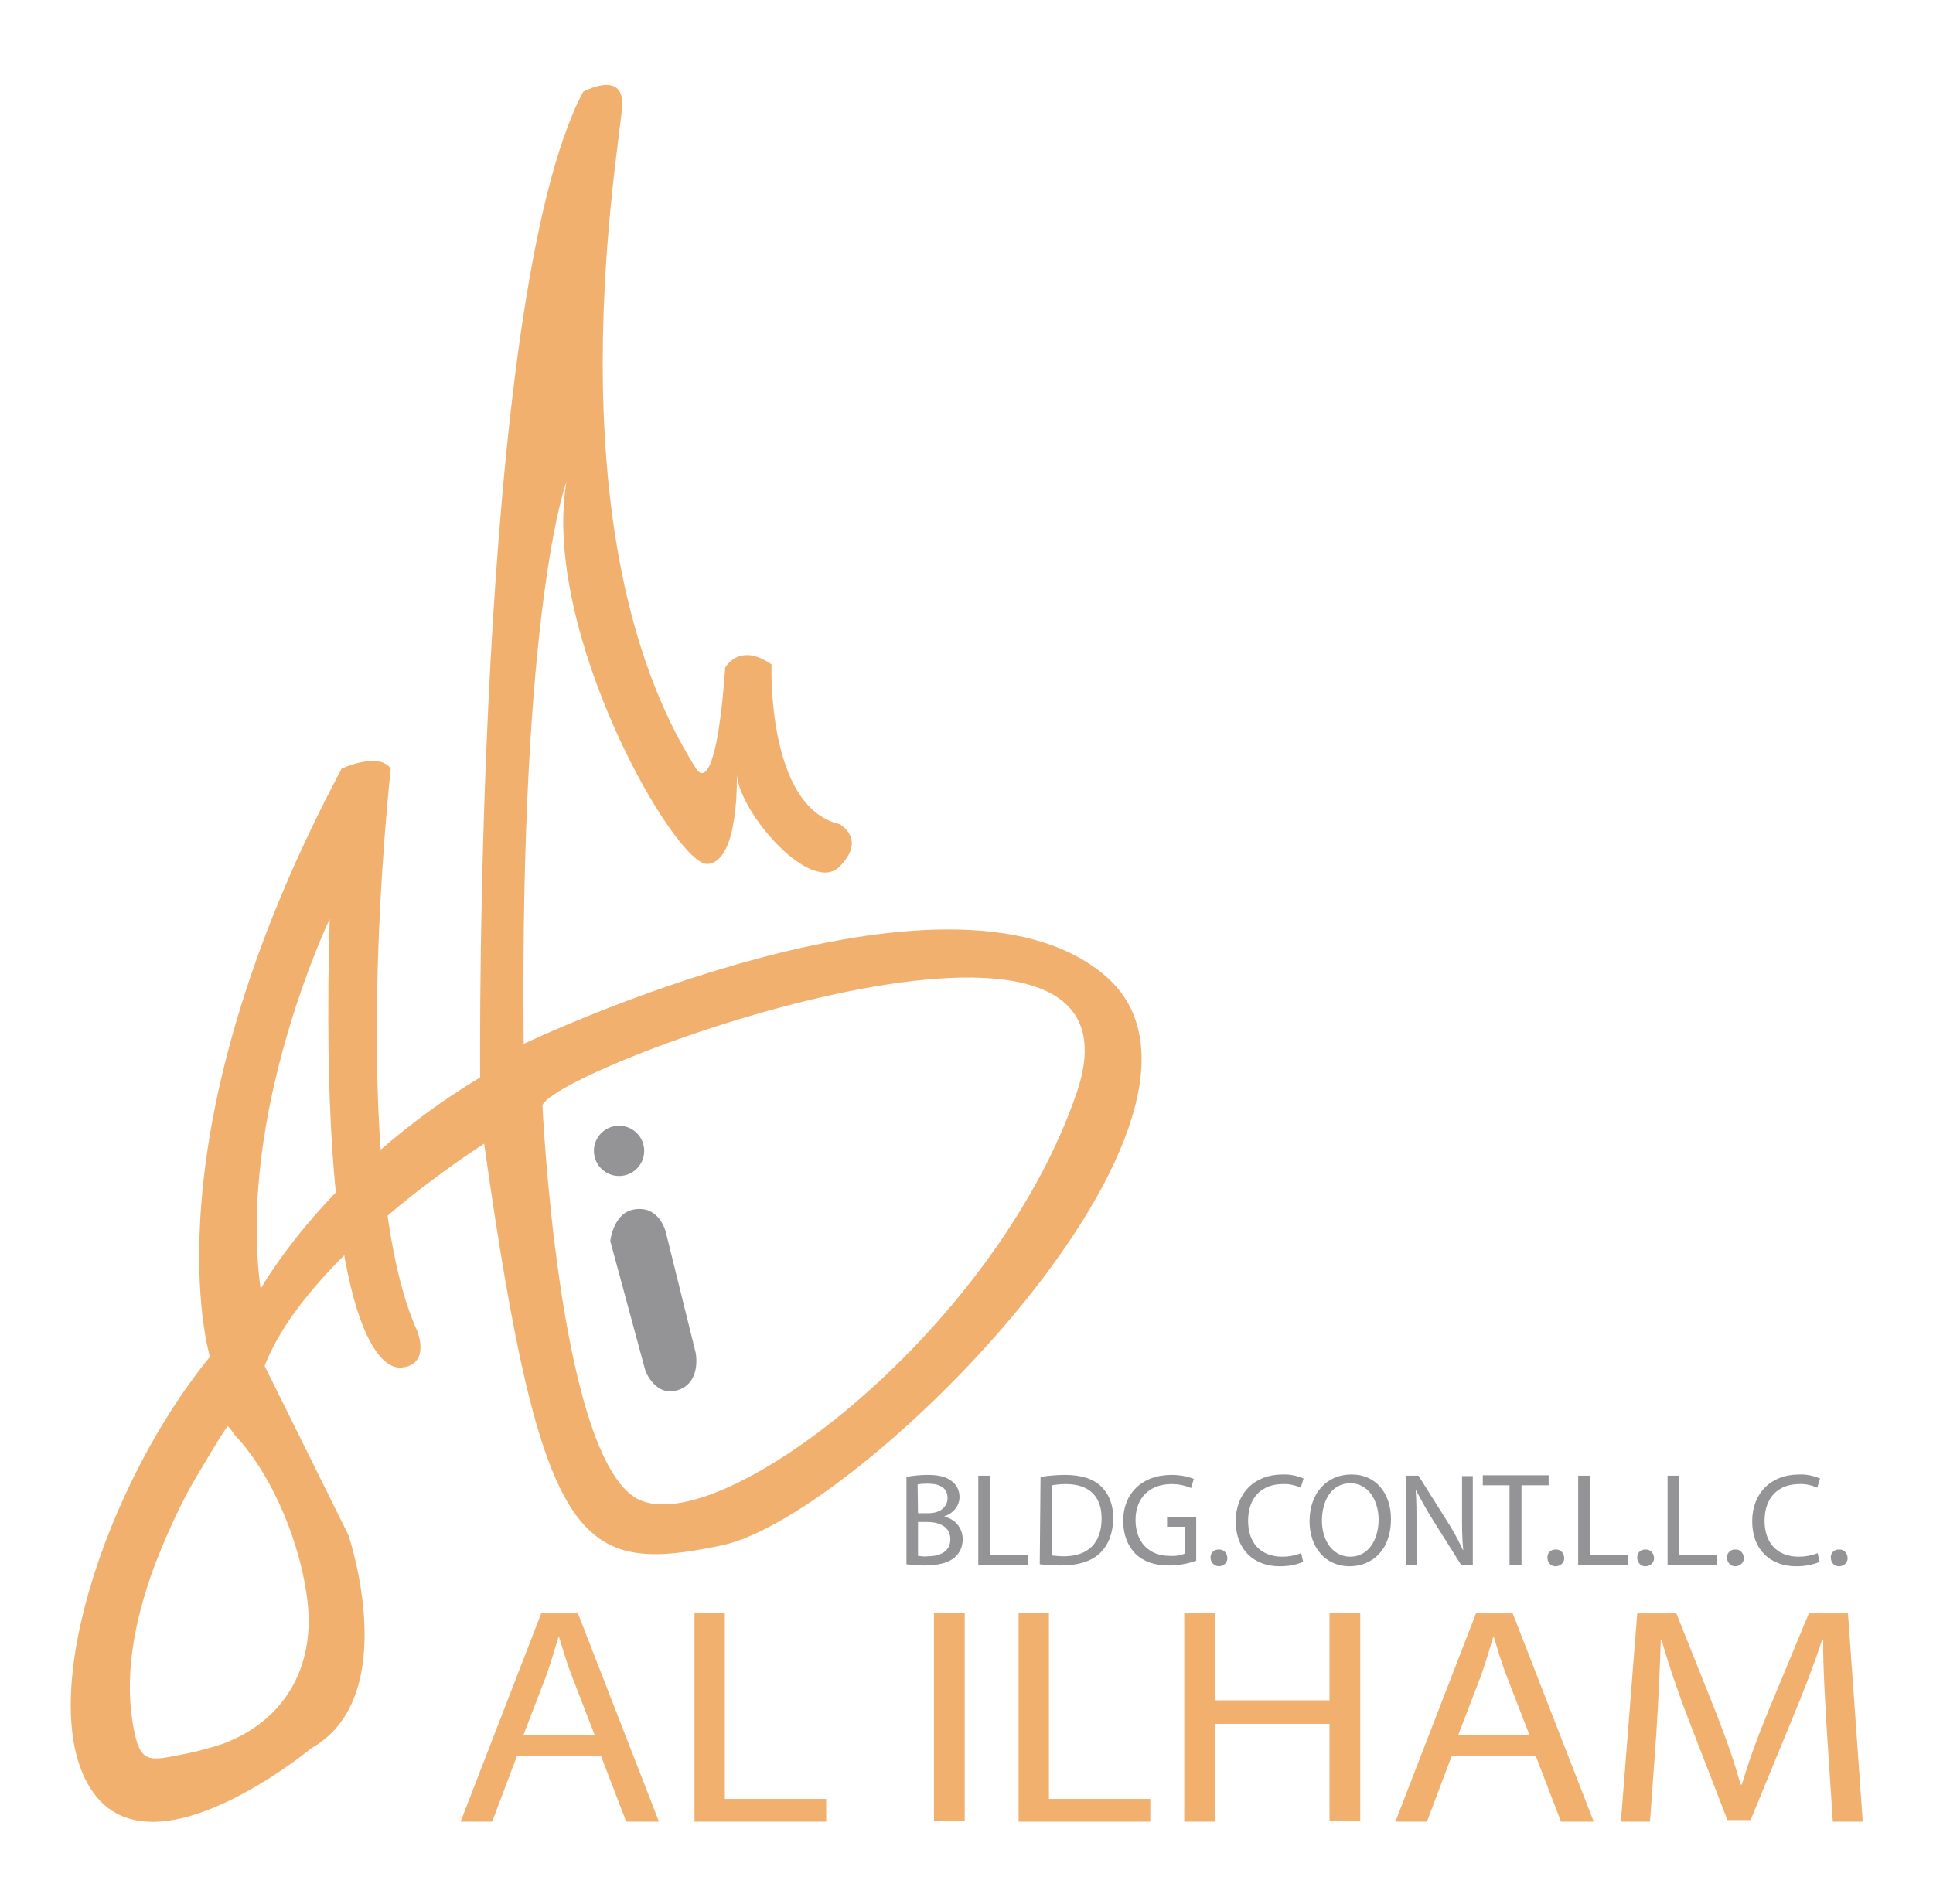 <?xml version="1.0" encoding="utf-8"?>
<!-- Generator: Adobe Illustrator 23.0.3, SVG Export Plug-In . SVG Version: 6.00 Build 0)  -->
<svg version="1.1" id="Layer_1" xmlns="http://www.w3.org/2000/svg" xmlns:xlink="http://www.w3.org/1999/xlink" x="0px" y="0px"
	 viewBox="0 0 484.3 477.1" style="enable-background:new 0 0 484.3 477.1;" xml:space="preserve">
<style type="text/css">
	.st0{fill:#F1B06E;}
	.st1{fill:#949496;}
</style>
<path class="st0" d="M129.5,440.1l-6.2,16.4h-7.9l20.2-52.2h9.2l20.3,52.2h-8.2l-6.3-16.4L129.5,440.1z M149,434.8l-5.8-15
	c-1.3-3.4-2.2-6.5-3.1-9.5h-0.2c-0.9,3.1-1.9,6.3-3,9.5l-5.8,15.1L149,434.8z"/>
<path class="st0" d="M173.9,404.2h7.7v46.6h25.4v5.7h-33V404.2z"/>
<path class="st0" d="M241.7,404.2v52.2h-7.7v-52.2H241.7z"/>
<path class="st0" d="M255.1,404.2h7.7v46.6h25.4v5.7h-33V404.2z"/>
<path class="st0" d="M304.4,404.2v21.9h28.7v-21.9h7.7v52.2h-7.7V432h-28.7v24.5h-7.7v-52.2H304.4z"/>
<path class="st0" d="M363.7,440.1l-6.2,16.4h-7.9l20.2-52.2h9.2l20.3,52.2h-8.2l-6.3-16.4L363.7,440.1z M383.2,434.8l-5.8-15
	c-1.3-3.4-2.2-6.5-3.1-9.5h-0.2c-0.9,3.1-1.9,6.3-3,9.5l-5.8,15.1L383.2,434.8z"/>
<path class="st0" d="M457.7,433.6c-0.4-7.3-1-16-0.9-22.6h-0.3c-2,6.1-4.5,12.6-7.5,19.8l-10.4,25.3h-5.8l-9.6-24.8
	c-2.6-6.7-4.9-13.4-6.9-20.3h-0.2c-0.2,6.5-0.6,15.3-1.1,23.1l-1.6,22.4h-7.3l4.1-52.2h9.8l10.1,25.3c2.5,6.4,4.5,12.2,6,17.6h0.3
	c1.8-6,3.9-11.8,6.3-17.6l10.5-25.3h9.8l3.7,52.2h-7.5L457.7,433.6z"/>
<path class="st1" d="M227.1,370.1c1.7-0.3,3.5-0.5,5.3-0.5c2.9,0,4.7,0.5,6.1,1.6c1.2,0.9,1.9,2.4,1.9,3.9c0,2.2-1.4,4-3.8,4.9v0.1
	c2.7,0.5,4.6,2.9,4.6,5.6c0,1.7-0.6,3.3-1.9,4.5c-1.6,1.4-4.1,2.1-7.7,2.1c-1.5,0-3-0.1-4.5-0.3L227.1,370.1z M230,379.2h2.6
	c3,0,4.8-1.6,4.8-3.8c0-2.6-2-3.6-4.9-3.6c-0.9,0-1.7,0-2.6,0.2L230,379.2z M230,389.9c0.8,0.1,1.6,0.2,2.4,0.1c3,0,5.7-1.1,5.7-4.3
	c0-3-2.6-4.3-5.8-4.3H230L230,389.9z"/>
<path class="st1" d="M245.1,369.8h2.9v19.9h9.5v2.4h-12.4V369.8z"/>
<path class="st1" d="M260.7,370.1c2-0.3,4.1-0.5,6.1-0.5c4.1,0,7.1,1,9,2.8c1.9,1.8,3.1,4.4,3.1,8c0,3.6-1.1,6.6-3.2,8.7
	s-5.5,3.2-9.9,3.2c-1.8,0-3.5-0.1-5.3-0.3L260.7,370.1z M263.6,389.8c1,0.1,1.9,0.2,2.9,0.2c6.2,0,9.5-3.4,9.5-9.5
	c0-5.3-2.9-8.6-9-8.6c-1.1,0-2.3,0.1-3.4,0.3L263.6,389.8z"/>
<path class="st1" d="M299.7,391.1c-2.2,0.8-4.5,1.2-6.9,1.2c-3.4,0-6.2-0.9-8.3-2.9c-1.9-1.9-3.1-4.8-3.1-8.3
	c0-6.7,4.6-11.5,12.1-11.5c1.9,0,3.8,0.3,5.6,1l-0.7,2.3c-1.6-0.7-3.2-1-4.9-1c-5.4,0-9,3.4-9,9c0,5.6,3.4,9,8.6,9
	c1.3,0.1,2.6-0.1,3.8-0.6v-6.7h-4.5v-2.4h7.3L299.7,391.1z"/>
<path class="st1" d="M303.3,390.4c-0.1-1.1,0.7-2,1.8-2.1c0.1,0,0.1,0,0.2,0c1.2-0.1,2.1,0.8,2.2,2c0.1,1.2-0.8,2.1-2,2.2
	C304.3,392.5,303.3,391.6,303.3,390.4C303.3,390.5,303.3,390.4,303.3,390.4z"/>
<path class="st1" d="M326.5,391.4c-1.9,0.8-3.9,1.1-5.9,1.1c-6.3,0-11-4-11-11.3c0-7,4.7-11.7,11.7-11.7c1.8-0.1,3.6,0.3,5.3,1
	l-0.7,2.3c-1.4-0.6-3-1-4.5-0.9c-5.2,0-8.7,3.3-8.7,9.2c0,5.5,3.1,9,8.6,9c1.6,0,3.2-0.3,4.7-0.9L326.5,391.4z"/>
<path class="st1" d="M348.5,380.7c0,7.7-4.7,11.8-10.4,11.8c-5.9,0-10-4.6-10-11.3c0-7.1,4.4-11.7,10.4-11.7
	C344.6,369.4,348.5,374.1,348.5,380.7z M331.2,381.1c0,4.8,2.6,9,7.1,9s7.1-4.2,7.1-9.3c0-4.4-2.3-9.1-7.1-9.1
	S331.2,376.2,331.2,381.1L331.2,381.1z"/>
<path class="st1" d="M352.3,392.1v-22.3h3.1l7.1,11.3c1.5,2.3,2.8,4.7,4,7.3l0.1,0c-0.3-3-0.3-5.7-0.3-9.2v-9.3h2.7v22.3h-2.9
	l-7.1-11.3c-1.5-2.4-2.9-4.9-4.2-7.4l-0.1,0c0.2,2.8,0.2,5.5,0.2,9.2v9.5L352.3,392.1z"/>
<path class="st1" d="M378.3,372.2h-6.8v-2.5h16.5v2.5h-6.8v19.9h-3V372.2z"/>
<path class="st1" d="M387.7,390.4c-0.1-1.1,0.7-2,1.8-2.1c0.1,0,0.1,0,0.2,0c1.2-0.1,2.1,0.8,2.2,2c0.1,1.2-0.8,2.1-2,2.2
	c-1.2,0.1-2.1-0.8-2.2-2C387.7,390.5,387.7,390.4,387.7,390.4z"/>
<path class="st1" d="M395.4,369.8h2.9v19.9h9.5v2.4h-12.4V369.8z"/>
<path class="st1" d="M410.2,390.4c-0.1-1.1,0.7-2,1.8-2.1c0.1,0,0.1,0,0.2,0c1.2-0.1,2.1,0.8,2.2,2c0.1,1.2-0.8,2.1-2,2.2
	c-1.2,0.1-2.1-0.8-2.2-2C410.2,390.5,410.2,390.4,410.2,390.4z"/>
<path class="st1" d="M417.8,369.8h2.9v19.9h9.5v2.4h-12.4V369.8z"/>
<path class="st1" d="M432.7,390.4c-0.1-1.1,0.7-2,1.8-2.1c0.1,0,0.1,0,0.2,0c1.2-0.1,2.1,0.8,2.2,2c0.1,1.2-0.8,2.1-2,2.2
	c-1.2,0.1-2.1-0.8-2.2-2C432.7,390.5,432.7,390.4,432.7,390.4z"/>
<path class="st1" d="M455.9,391.4c-1.9,0.8-3.9,1.1-5.9,1.1c-6.3,0-11-4-11-11.3c0-7,4.7-11.7,11.7-11.7c1.8-0.1,3.6,0.3,5.3,1
	l-0.7,2.3c-1.4-0.6-3-1-4.5-0.9c-5.2,0-8.7,3.3-8.7,9.2c0,5.5,3.1,9,8.6,9c1.6,0,3.2-0.3,4.7-0.9L455.9,391.4z"/>
<path class="st1" d="M458.7,390.4c-0.1-1.1,0.7-2,1.8-2.1c0.1,0,0.1,0,0.2,0c1.2-0.1,2.1,0.8,2.2,2c0.1,1.2-0.8,2.1-2,2.2
	c-1.2,0.1-2.1-0.8-2.2-2C458.7,390.5,458.7,390.4,458.7,390.4z"/>
<path class="st1" d="M152.9,311l8.8,32.5c0,0,2.5,6.8,8.3,4.8c5.8-2,4.3-9.3,4.3-9.3l-7.5-30.3c0,0-1.5-6.3-7.3-5.7
	C153.7,303.4,152.9,311,152.9,311z"/>
<circle class="st1" cx="155.1" cy="288.4" r="6.3"/>
<path class="st0" d="M193.3,166.5c0,0-1.3,35.7,17,40c0,0,7,3.7,0,10.7s-24.7-13-25.7-23c0,0,0.7,21.7-7.3,22.3
	c-8,0.7-41.7-58-35.4-95.7c0,0-11.7,31-10.7,140.8c0,0,106.4-51,145.8-17S216,380,180.7,387.3c-35.4,7.3-45,1.3-59.4-100.7
	c0,0-44.4,28-55,55.7l21,42.4c0,0,13.7,40.4-9.3,53.4c0,0-39.4,32.7-54.7,11C7.9,427.4,26.6,371.7,52.6,340c0,0-16.7-54,33-147.4
	c0,0,9.3-4.3,12.3,0c0,0-11.3,101.4,6.7,141.1c0,0,3.3,8.3-4,9c-7.3,0.7-20.7-17.6-18-112.4c0,0-23.3,48.7-17.3,92.7
	c0,0,16.3-29.7,55-53c0,0-1.7-195,25.8-247c0,0,10-5.5,9.8,3.2c-0.2,8.7-19,107.3,18.5,166.4c0,0,4.8,9.3,7.3-25.3
	C181.7,167.3,185.2,160.8,193.3,166.5z M135.9,276.9c0,0,3.9,85,22.8,98.1c18.9,13.1,90.3-40.3,111.1-101.3
	C290.5,212.6,141.4,266.3,135.9,276.9z M57.1,357.4c-0.6,0.2-9,14.5-9.7,15.8c-3.4,6.4-6.4,13.1-9,20c-4.7,13.1-7.7,27.5-4.6,41.4
	c1.5,6.9,3.9,6.6,10.1,5.4c4-0.7,8-1.7,11.9-3c15.4-5.7,23-19.1,21.3-35.2c-1.5-14-8.4-31.7-18.2-42.1
	C58.3,358.9,57.8,358.1,57.1,357.4z"/>
</svg>
